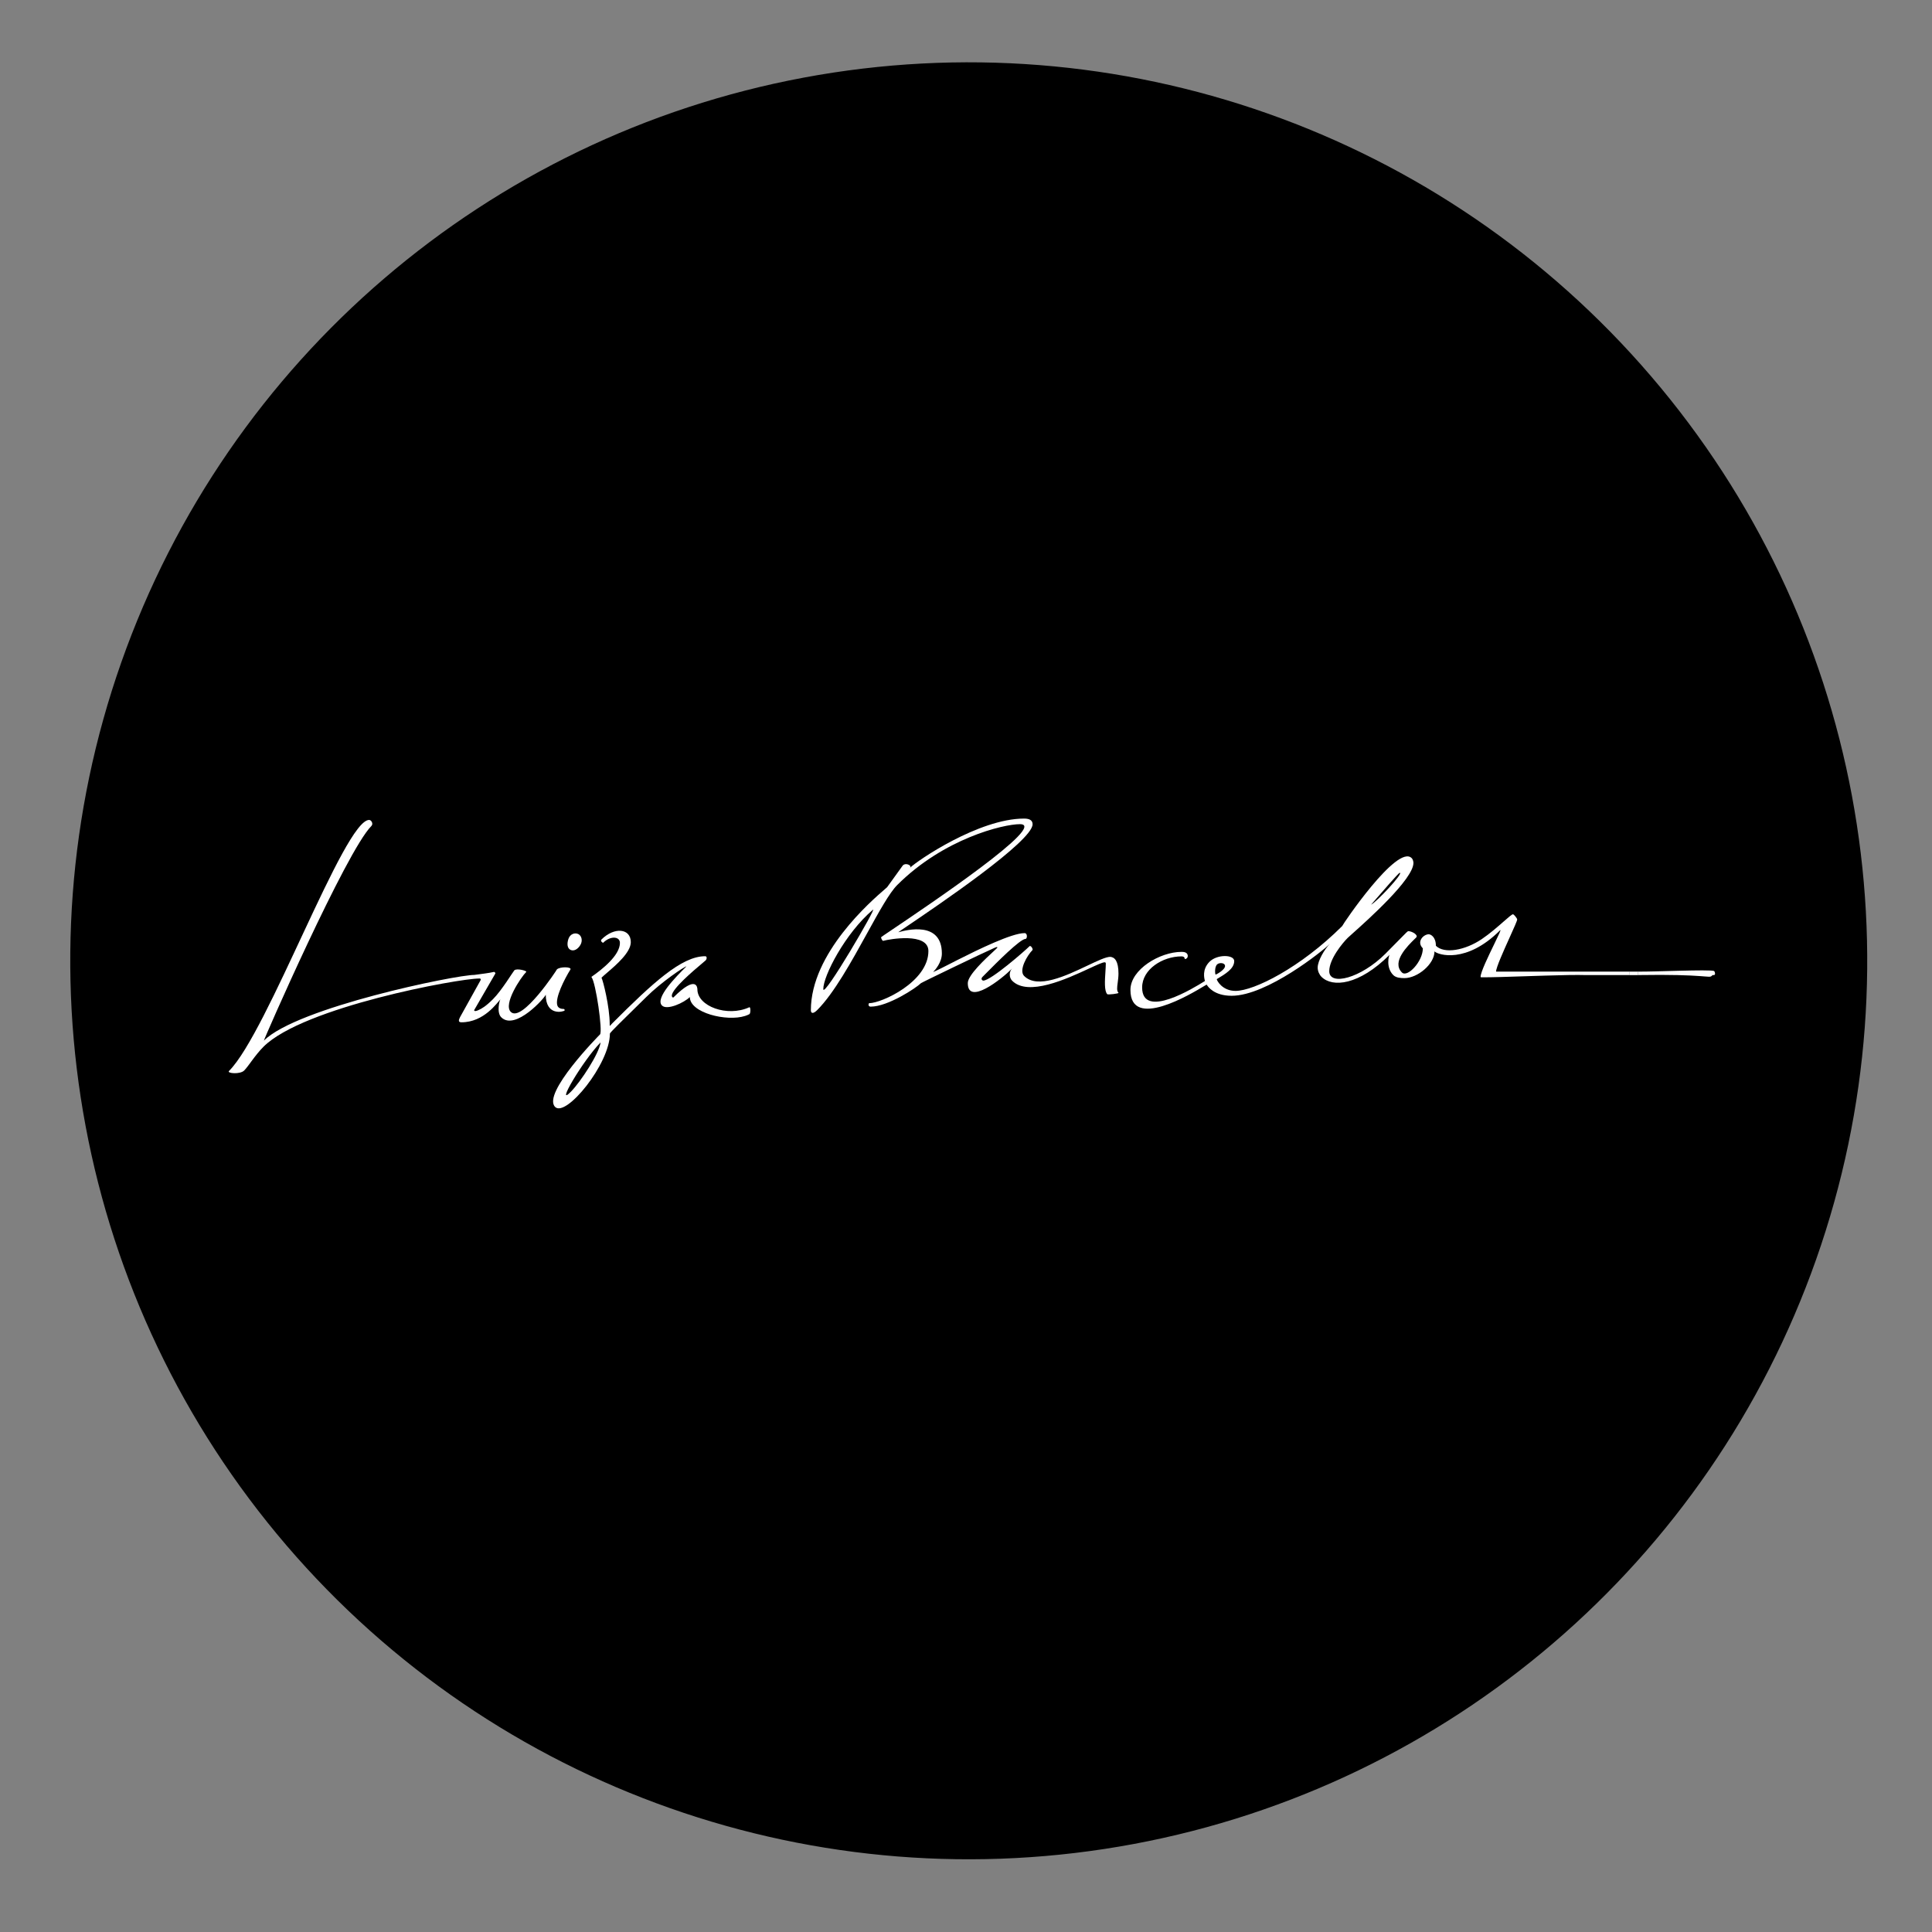 <svg width="321" height="321" viewBox="0 0 321 321" fill="none" xmlns="http://www.w3.org/2000/svg">
<rect x="0" y="0" width="321" height="321" fill="#808080" stroke="none"/>
<g clip-path="url(#clip0_51_11027)">
<g clip-path="url(#clip1_51_11027)">
<circle cx="160.956" cy="159.636" r="149.28" transform="rotate(19.407 160.956 159.636)" fill="black"/>
</g>
<g clip-path="url(#clip2_51_11027)">
<path fill-rule="evenodd" clip-rule="evenodd" d="M93.8 167.901C93.589 168.111 90.677 168.865 90.677 165.251C90.677 165.611 85.623 171.358 83.275 169.015C82.49 168.231 82.975 166.209 83.161 166.024C82.614 166.57 80.434 169.853 76.675 169.853C76.082 169.853 76.203 169.465 76.442 168.988C77.456 167.159 78.832 164.697 79.844 162.869C79.93 162.649 79.844 162.558 79.611 162.58C76.174 162.58 50.395 167.311 43.782 173.912C42.362 175.329 41.297 177.137 40.566 177.867C39.887 178.545 37.647 178.344 38.047 177.944C44.502 171.5 57.191 136.232 61.331 136.232C61.698 136.232 62.072 136.873 61.703 137.24C57.524 141.413 43.641 173.102 43.852 172.892C49.365 167.388 75.708 161.983 78.788 161.983C80.035 161.813 81.163 161.692 82.056 161.483C82.268 161.483 82.342 161.72 82.29 161.772C81.121 163.792 79.951 165.813 78.781 167.833C78.781 168.055 79.11 168.019 79.482 167.833C80.059 167.581 80.742 167.176 81.911 166.009C83.362 164.562 85.257 161.419 85.453 161.223C85.851 160.826 87.611 161.31 87.437 161.483C86.532 162.386 83.571 166.83 84.864 168.121C86.72 169.974 92.529 161.142 92.529 161.068C93.008 160.589 94.992 160.614 94.781 161.068C93.753 162.724 92.189 165.815 92.604 167.059C92.795 167.652 93.545 167.637 93.668 167.637C93.787 167.637 93.858 167.843 93.8 167.901Z" fill="white"/>
<path fill-rule="evenodd" clip-rule="evenodd" d="M284.784 161.331C284.964 161.464 285.053 162.007 284.772 162.007C284.616 162.007 284.579 161.96 284.393 162.147C283.961 162.578 283.477 161.823 272.138 162.007C272.138 161.816 272.138 161.623 272.138 161.431C274.594 161.478 284.078 161.036 284.784 161.331Z" fill="white"/>
<path fill-rule="evenodd" clip-rule="evenodd" d="M270.743 161.435C271.217 161.435 271.692 161.435 272.164 161.435C272.164 161.627 272.164 161.82 272.164 162.012C271.692 162.012 271.217 162.012 270.743 162.012C270.743 161.82 270.743 161.627 270.743 161.435Z" fill="white"/>
<path fill-rule="evenodd" clip-rule="evenodd" d="M148.158 154.506C147.11 155.212 146.465 155.646 146.415 155.696C146.306 155.805 146.628 156.373 146.738 156.32C147.71 156.047 154.253 154.856 154.253 158.017C154.253 163.142 146.459 166.676 144.427 166.676C144.287 166.676 144.17 167.252 144.661 167.252C147.534 167.252 152.217 164.15 153.013 163.355C153.126 163.242 163.35 158.304 165.19 157.506C165.5 157.361 165.725 157.283 165.716 157.441C165.716 157.474 165.462 157.709 165.07 158.07C163.736 159.303 160.798 162.018 160.798 163.343C160.798 167.091 166.306 162.775 168.154 160.93C167.632 161.451 167.639 162.418 168.176 162.954C170.829 165.603 177.234 162.638 180.932 160.927C182.223 160.329 183.184 159.884 183.541 159.884C183.692 159.884 183.729 159.984 183.729 160.121C183.729 160.475 183.698 160.936 183.665 161.437C183.569 162.881 183.45 164.661 183.98 165.19C184.09 165.3 185.98 165.09 185.834 164.944C185.52 164.63 185.599 164.042 185.703 163.278C185.763 162.829 185.832 162.319 185.834 161.769C185.834 159.68 185.209 159.036 184.473 158.978C183.744 158.978 182.345 159.643 180.673 160.437C177.138 162.117 172.382 164.376 170.161 162.158C169.217 161.216 170.672 158.728 171.54 157.861C171.695 157.706 171.26 157.006 171.049 157.217C170.279 157.986 164.63 162.925 163.376 162.925C163.192 162.925 162.899 162.651 163.251 162.3C163.395 162.156 163.58 161.97 163.795 161.753C165.58 159.952 169.499 155.997 170.396 155.997C170.668 155.997 170.769 155.037 170.224 155.037C168.094 155.037 162.477 157.784 159.165 159.459C158.947 159.57 158.675 159.709 158.375 159.863C157.201 160.464 155.59 161.289 155.035 161.507C155.376 161.167 156.49 159.903 156.49 158.427C156.49 152.93 150.462 154.567 149.41 154.853C149.322 154.877 149.269 154.891 149.257 154.891C149.227 154.891 149.789 154.511 150.752 153.859C155.751 150.476 171.564 139.773 171.564 136.949C171.564 136.288 171.047 136.006 170.158 136.006C162.627 136.006 152.407 142.996 151.193 144.184C151.219 144.157 151.276 144.087 151.276 143.998C151.276 143.706 150.449 143.34 150.012 143.776C149.652 144.269 149.158 144.957 148.668 145.64C148.201 146.29 147.738 146.936 147.396 147.405C147.34 147.461 147.202 147.58 146.996 147.758C144.78 149.673 134.725 158.357 134.725 167.84C134.725 168.429 135.143 168.457 135.771 167.83C138.564 165.042 141.49 159.737 144.044 155.107C146.022 151.521 147.777 148.339 149.074 147.045C156.816 139.316 166.684 136.934 169.465 136.934C174.25 136.934 154.295 150.373 148.158 154.506ZM151.181 144.197C151.185 144.193 151.189 144.189 151.193 144.184C151.186 144.192 151.181 144.197 151.181 144.197ZM136.79 164.349C136.762 162.187 140.411 155.073 145.033 151.155C145.843 150.468 136.811 165.945 136.79 164.349Z" fill="white"/>
<path fill-rule="evenodd" clip-rule="evenodd" d="M96.433 157.001C96.002 157.728 95.334 158.089 94.783 157.815C94.232 157.543 94.186 156.778 94.439 156.012C94.726 155.147 95.539 154.923 96.089 155.197C96.64 155.47 96.845 156.306 96.433 157.001Z" fill="white"/>
<path fill-rule="evenodd" clip-rule="evenodd" d="M109.99 167.068C110.829 167.905 113.664 166.606 114.616 165.656C114.616 168.291 120.736 169.78 123.795 168.799C124.077 168.701 124.32 168.614 124.495 168.508C124.736 168.424 124.736 167.248 124.495 167.356C120.828 169.037 115.871 167.188 115.871 164.373C115.871 164.184 115.782 161.836 111.894 165.718C111.806 165.805 111.619 165.642 111.619 165.443C111.619 164.304 115.268 161.234 116.698 160.031C116.986 159.789 117.184 159.622 117.243 159.563C117.442 159.365 117.518 158.876 117.156 158.876C113.234 158.876 108.434 163.334 101.769 169.987C101.467 170.289 101.359 170.459 101.321 170.444C101.297 170.435 101.301 170.351 101.301 170.178C101.301 167.231 100.178 162.875 99.951 162.475C99.944 162.463 99.948 162.435 99.955 162.428C100.168 162.218 100.49 161.942 100.869 161.616C102.383 160.317 104.807 158.237 104.807 156.538C104.807 154.249 102.08 153.956 99.933 156.099C99.676 156.356 100.172 156.684 100.216 156.64C101.407 155.451 102.999 155.562 102.999 156.664C102.999 158.732 100.057 161.064 98.277 162.296C98.268 162.301 98.265 162.33 98.272 162.339C98.991 163.186 100.168 171.389 99.692 171.866C99.509 172.048 89.999 181.687 92.234 183.918C94.018 185.699 101.335 176.792 101.335 171.72C101.335 171.571 104.004 168.961 105.873 167.134C106.521 166.499 107.074 165.959 107.385 165.648C109.865 163.172 113.752 160.56 114.054 160.56C114.012 160.602 113.969 160.645 113.924 160.69C112.407 162.201 108.758 165.837 109.99 167.068ZM99.787 173.192C99.555 175.059 96.49 179.704 94.877 181.365C92.144 184.181 96.813 176.255 99.787 173.192Z" fill="white"/>
<path fill-rule="evenodd" clip-rule="evenodd" d="M248.57 161.432H270.764V162.009H263.542C261.992 161.959 259.445 162.014 256.725 162.097C256.341 162.108 255.955 162.12 255.567 162.133L255.564 162.133L254.9 162.153C254.428 162.169 253.956 162.184 253.489 162.2C250.588 162.296 247.853 162.386 246.265 162.378C246.251 162.378 246.237 162.378 246.221 162.379C246.116 162.38 245.997 162.383 245.997 162.297C245.997 161.527 247.298 158.849 248.268 156.852C248.978 155.389 249.511 154.292 249.226 154.577C243.621 160.172 238.932 158.665 238.339 158.073C238.339 160.183 235.531 162.514 233.342 162.514C232.722 162.514 231.948 162.464 231.492 162.009C230.227 160.746 230.747 158.771 230.882 158.636C225.788 163.722 221.377 164.109 219.562 162.297C219.206 161.942 218.932 161.353 218.932 160.764C218.932 159.639 220.056 157.719 220.964 156.813C219.828 157.946 210.508 165.447 204.636 165.447C201.694 165.447 200.702 163.925 200.514 163.636C200.499 163.612 200.488 163.597 200.483 163.591C200.467 163.591 200.322 163.679 200.076 163.827L200.076 163.827C197.903 165.136 187.821 171.211 187.821 164.474C187.821 161.051 192.756 158.155 196.279 158.155L196.306 158.155C196.544 158.153 197.346 158.148 197.346 158.841C197.346 159.247 196.928 159.406 196.833 159.311C196.833 158.962 196.535 158.901 196.316 158.901C193.153 158.901 189.765 161.055 189.765 164.065C189.765 169.463 198.479 164.056 199.983 163.123C200.118 163.039 200.195 162.991 200.202 162.991L200.195 162.967C200.09 162.58 199.681 161.071 200.963 159.792C202.246 158.512 205.063 158.592 205.063 159.681C205.063 160.935 203.657 161.791 202.162 162.683C202.162 162.894 203.064 164.637 205.283 164.637C208.339 164.637 216.077 160.779 223.007 153.861C223.007 153.699 232.138 140.17 234.545 142.572C234.801 142.828 234.84 143.253 234.84 143.379C234.84 146.066 227.252 152.842 224.698 155.123L224.698 155.123C224.293 155.484 224.014 155.733 223.913 155.834C223.08 156.664 220.853 159.331 220.853 161.36C220.853 163.864 226.083 162.56 230.19 158.459C231.331 157.32 232.136 156.494 232.704 155.911C233.56 155.033 233.875 154.71 233.98 154.71C234.591 154.71 235.713 155.346 235.291 155.769C235.225 155.834 235.15 155.908 235.068 155.988C233.876 157.157 231.164 159.815 232.927 161.574C233.832 162.477 236.404 159.756 236.404 157.564C235.295 156.457 236.514 155.229 237.386 155.229C237.711 155.229 238.57 155.661 238.57 157.137C239.957 158.522 243.409 157.916 246.204 156.024C247.547 155.115 248.853 153.968 249.824 153.116L249.824 153.116C250.629 152.41 251.203 151.906 251.377 151.906C251.53 151.906 252.079 152.576 252.079 152.773C252.079 152.98 251.51 154.241 250.83 155.747C249.822 157.981 248.57 160.755 248.57 161.432ZM201.956 161.927C202.004 161.976 203.54 161.148 203.538 160.506C203.537 159.928 202.561 159.896 202.218 160.241C201.749 160.712 201.899 161.867 201.956 161.927ZM228.289 149.752C228.005 150.081 227.822 150.292 227.804 150.31C228.682 149.904 233.275 145.013 232.56 145.013C232.384 145.013 229.465 148.391 228.289 149.752Z" fill="white"/>
</g>
</g>
<defs>
<clipPath id="clip0_51_11027">
<rect width="320" height="320" fill="white" transform="translate(0.444 0.192)"/>
</clipPath>
<clipPath id="clip1_51_11027">
<rect width="320" height="320" fill="white" transform="translate(1)"/>
</clipPath>
<clipPath id="clip2_51_11027">
<rect width="246.952" height="48.148" fill="white" transform="translate(38 136)"/>
</clipPath>
</defs>
</svg>
